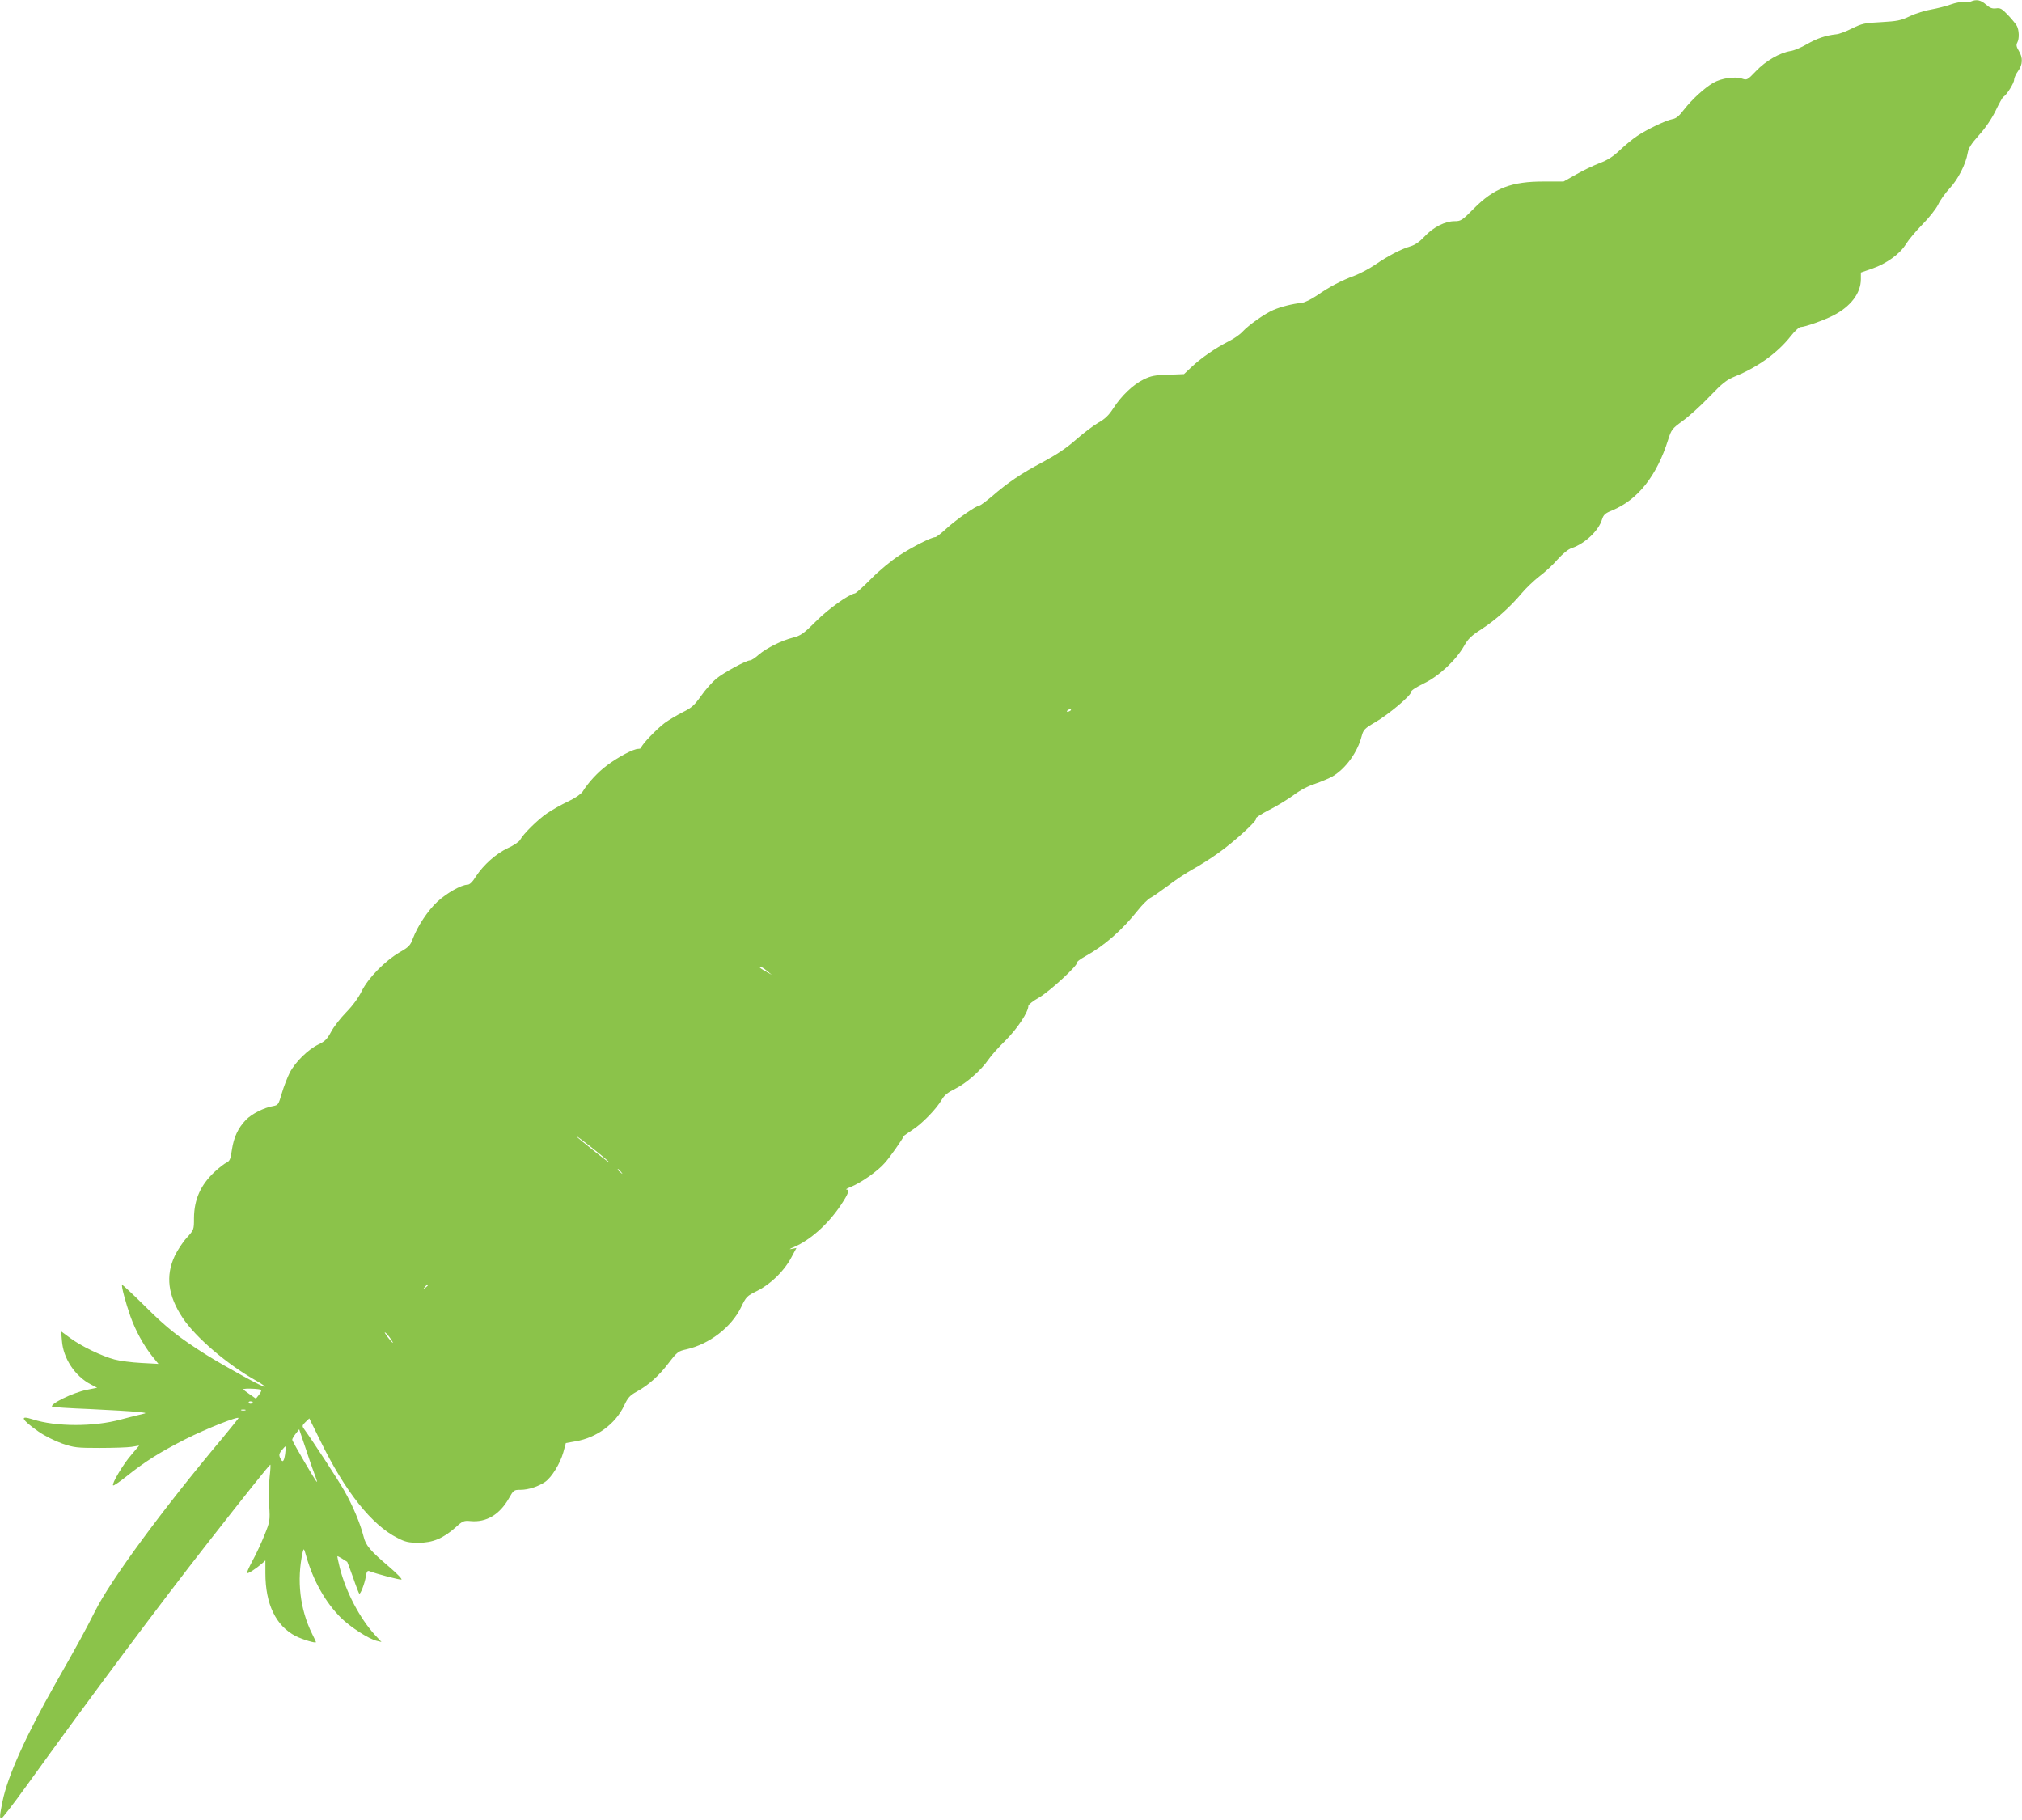 <?xml version="1.0" standalone="no"?>
<!DOCTYPE svg PUBLIC "-//W3C//DTD SVG 20010904//EN"
 "http://www.w3.org/TR/2001/REC-SVG-20010904/DTD/svg10.dtd">
<svg version="1.0" xmlns="http://www.w3.org/2000/svg"
 width="1280pt" height="1152pt" viewBox="0 0 1280 1152"
 preserveAspectRatio="xMidYMid meet">
<g transform="translate(0,1152) scale(0.1,-0.1)"
fill="#8bc34a" stroke="none">
<path d="M12475 11510 c-11 -4 -31 -6 -45 -3 -14 2 -50 -4 -80 -15 -30 -11
-86 -25 -124 -32 -38 -6 -99 -25 -135 -42 -58 -28 -80 -32 -182 -38 -106 -5
-122 -9 -185 -40 -38 -19 -82 -36 -99 -37 -66 -7 -123 -26 -185 -62 -36 -21
-83 -41 -105 -44 -68 -11 -157 -62 -218 -126 -55 -58 -59 -59 -88 -49 -45 16
-133 3 -183 -26 -58 -34 -134 -104 -185 -169 -31 -41 -50 -57 -74 -61 -42 -8
-165 -67 -225 -108 -26 -17 -74 -57 -107 -88 -43 -41 -79 -64 -130 -83 -39
-15 -106 -47 -149 -72 l-78 -44 -122 0 c-207 1 -318 -41 -448 -173 -72 -73
-80 -78 -120 -78 -60 0 -135 -38 -189 -96 -32 -34 -60 -54 -90 -63 -61 -18
-143 -61 -223 -116 -37 -25 -95 -56 -129 -69 -89 -33 -162 -72 -237 -124 -38
-26 -80 -47 -100 -49 -59 -6 -133 -25 -179 -45 -54 -23 -155 -94 -196 -138
-16 -18 -57 -46 -90 -62 -82 -42 -170 -103 -230 -159 l-50 -47 -100 -4 c-84
-2 -109 -7 -156 -30 -67 -33 -139 -102 -191 -182 -29 -45 -53 -68 -96 -92 -31
-18 -95 -67 -142 -108 -60 -53 -122 -94 -209 -141 -136 -72 -218 -127 -322
-217 -38 -32 -73 -58 -79 -58 -19 0 -143 -86 -207 -144 -33 -31 -66 -56 -72
-56 -24 0 -145 -61 -229 -116 -49 -32 -127 -96 -177 -147 -49 -50 -96 -92
-103 -93 -41 -7 -168 -98 -247 -177 -79 -79 -97 -91 -145 -103 -74 -19 -166
-65 -217 -108 -22 -20 -47 -36 -55 -36 -25 0 -164 -76 -213 -115 -26 -22 -70
-71 -97 -110 -42 -59 -59 -75 -116 -103 -37 -19 -88 -49 -114 -68 -50 -37
-148 -139 -148 -155 0 -5 -9 -9 -20 -9 -30 0 -126 -51 -197 -104 -59 -44 -119
-109 -155 -167 -10 -15 -47 -41 -92 -62 -41 -19 -101 -53 -133 -75 -59 -40
-151 -131 -171 -169 -6 -11 -41 -35 -77 -51 -76 -36 -154 -106 -202 -179 -22
-36 -40 -53 -54 -53 -38 0 -130 -52 -190 -107 -62 -58 -125 -154 -156 -235
-15 -42 -26 -53 -82 -85 -94 -55 -200 -163 -241 -246 -21 -43 -57 -92 -99
-135 -36 -37 -79 -92 -95 -123 -25 -46 -38 -60 -80 -80 -65 -31 -147 -111
-182 -179 -15 -30 -38 -89 -50 -130 -21 -72 -23 -75 -55 -81 -58 -10 -135 -49
-172 -87 -50 -52 -77 -110 -89 -190 -8 -59 -14 -71 -34 -81 -14 -6 -47 -32
-75 -58 -89 -83 -130 -175 -131 -293 0 -74 0 -74 -46 -125 -25 -27 -59 -79
-76 -115 -59 -126 -43 -251 50 -391 82 -124 283 -296 467 -399 32 -18 56 -35
53 -38 -7 -6 -240 122 -366 200 -176 111 -254 172 -393 311 -77 76 -141 136
-144 134 -6 -6 22 -112 53 -200 32 -89 81 -179 135 -248 l42 -52 -109 6 c-60
3 -136 13 -169 22 -80 21 -211 84 -281 136 l-57 42 5 -59 c8 -112 83 -225 183
-277 l40 -21 -65 -13 c-89 -18 -236 -90 -220 -107 3 -3 111 -10 240 -15 129
-6 264 -14 300 -18 59 -6 62 -7 30 -14 -19 -4 -80 -19 -135 -34 -172 -47 -412
-46 -558 1 -86 28 -73 0 36 -77 40 -28 103 -59 150 -76 76 -26 94 -28 237 -28
85 0 177 3 203 7 l48 8 -49 -58 c-52 -59 -126 -184 -116 -194 3 -4 40 22 82
55 116 93 211 154 377 238 129 65 335 147 335 133 0 -2 -46 -59 -102 -127
-379 -451 -709 -900 -807 -1097 -60 -119 -104 -200 -249 -455 -189 -333 -303
-586 -336 -747 -18 -89 -20 -108 -7 -108 5 0 74 89 152 197 424 588 846 1153
1155 1548 252 322 389 493 395 494 3 1 1 -34 -4 -76 -5 -43 -6 -124 -3 -180 6
-99 5 -103 -30 -190 -19 -48 -53 -121 -75 -161 -22 -41 -38 -76 -35 -79 5 -6
57 28 94 60 l22 20 0 -80 c0 -197 66 -334 192 -399 44 -22 128 -47 128 -38 0
3 -11 26 -24 52 -77 155 -99 339 -60 517 7 28 8 26 24 -30 44 -152 120 -287
218 -385 60 -59 176 -134 227 -146 l30 -7 -43 46 c-95 105 -182 270 -221 423
-10 41 -17 74 -15 74 3 0 17 -8 32 -17 15 -9 28 -18 30 -19 1 -1 18 -45 37
-99 18 -53 36 -99 39 -102 7 -8 35 64 42 109 5 31 10 38 23 33 46 -18 192 -56
202 -53 7 2 -28 38 -77 80 -122 104 -148 135 -162 191 -21 83 -69 198 -123
292 -41 72 -196 310 -257 394 -10 15 -8 21 12 40 l24 23 71 -144 c156 -319
325 -532 488 -613 48 -25 70 -30 133 -30 89 0 155 27 235 98 45 41 52 43 95
39 99 -9 183 41 242 145 29 51 31 53 73 53 50 0 114 21 157 51 42 30 94 116
114 186 l16 59 62 11 c134 23 252 110 307 226 23 50 36 64 79 88 75 41 141
100 204 183 53 69 60 74 111 85 145 33 284 139 346 266 32 67 37 72 102 104
85 42 171 126 215 209 l34 63 -29 -6 c-20 -4 -17 -1 12 11 105 45 218 146 299
268 47 71 56 96 34 97 -7 0 5 7 27 16 65 26 171 100 215 151 33 36 109 145
122 172 2 3 27 20 55 39 59 37 152 133 185 191 16 28 39 46 86 69 70 35 163
117 209 184 15 23 64 78 109 122 75 75 144 179 144 218 0 8 30 32 68 53 67 39
251 208 239 221 -4 3 21 22 55 41 119 66 231 164 331 290 27 34 62 69 78 78
16 8 66 43 112 77 45 35 116 82 158 105 42 23 115 69 162 103 104 74 252 210
238 218 -5 4 32 28 82 54 51 25 121 69 157 95 41 31 91 57 135 71 38 13 88 34
111 47 83 49 158 153 184 255 11 40 18 48 85 87 86 50 231 172 228 193 -1 8
31 29 80 53 96 46 203 146 255 237 25 45 46 65 111 107 92 60 182 141 254 227
27 32 78 81 112 107 35 26 87 74 116 108 34 37 66 64 89 71 83 28 170 110 191
180 10 31 19 40 66 59 162 67 282 220 353 447 21 65 25 70 91 118 39 28 115
96 169 153 86 89 108 107 167 131 142 58 267 149 348 252 25 32 54 59 64 59
26 0 148 43 206 73 110 56 175 141 175 230 l0 42 72 25 c90 31 176 93 214 156
16 26 63 82 104 124 41 41 86 98 99 125 13 28 46 74 73 103 53 56 103 155 114
223 6 32 21 57 71 113 41 45 79 101 105 153 22 46 44 86 49 89 22 13 69 88 69
109 0 11 11 36 25 55 30 41 32 84 5 128 -15 25 -18 37 -10 52 14 25 12 80 -3
107 -7 12 -32 43 -56 68 -38 40 -49 46 -75 42 -24 -3 -39 2 -64 24 -33 29 -60
35 -97 19z m-5695 -4484 c0 -2 -7 -7 -16 -10 -8 -3 -12 -2 -9 4 6 10 25 14 25
6z m-1925 -1651 l30 -25 -37 21 c-21 11 -38 23 -38 25 0 10 17 2 45 -21z
m-1005 -1205 c25 -23 -10 2 -77 55 -68 54 -123 99 -123 102 0 6 147 -109 200
-157z m81 -67 c13 -16 12 -17 -3 -4 -17 13 -22 21 -14 21 2 0 10 -8 17 -17z
m-1221 -717 c0 -2 -8 -10 -17 -17 -16 -13 -17 -12 -4 4 13 16 21 21 21 13z
m-240 -336 c30 -43 18 -37 -16 7 -15 20 -23 33 -16 29 6 -3 21 -20 32 -36z
m-817 -328 c3 -4 -3 -18 -14 -31 l-19 -24 -40 28 c-22 15 -40 29 -40 31 0 8
109 4 113 -4z m-53 -76 c0 -11 -19 -15 -25 -6 -3 5 1 10 9 10 9 0 16 -2 16 -4z
m-47 -53 c-7 -2 -19 -2 -25 0 -7 3 -2 5 12 5 14 0 19 -2 13 -5z m446 -425 c6
-16 9 -28 7 -28 -6 0 -156 256 -156 267 0 6 10 23 22 38 l22 28 47 -139 c25
-77 52 -151 58 -166z m-194 148 c-8 -51 -17 -57 -32 -23 -8 17 -6 27 11 48 12
15 22 25 24 24 2 -2 0 -24 -3 -49z"/>
</g>
</svg>
